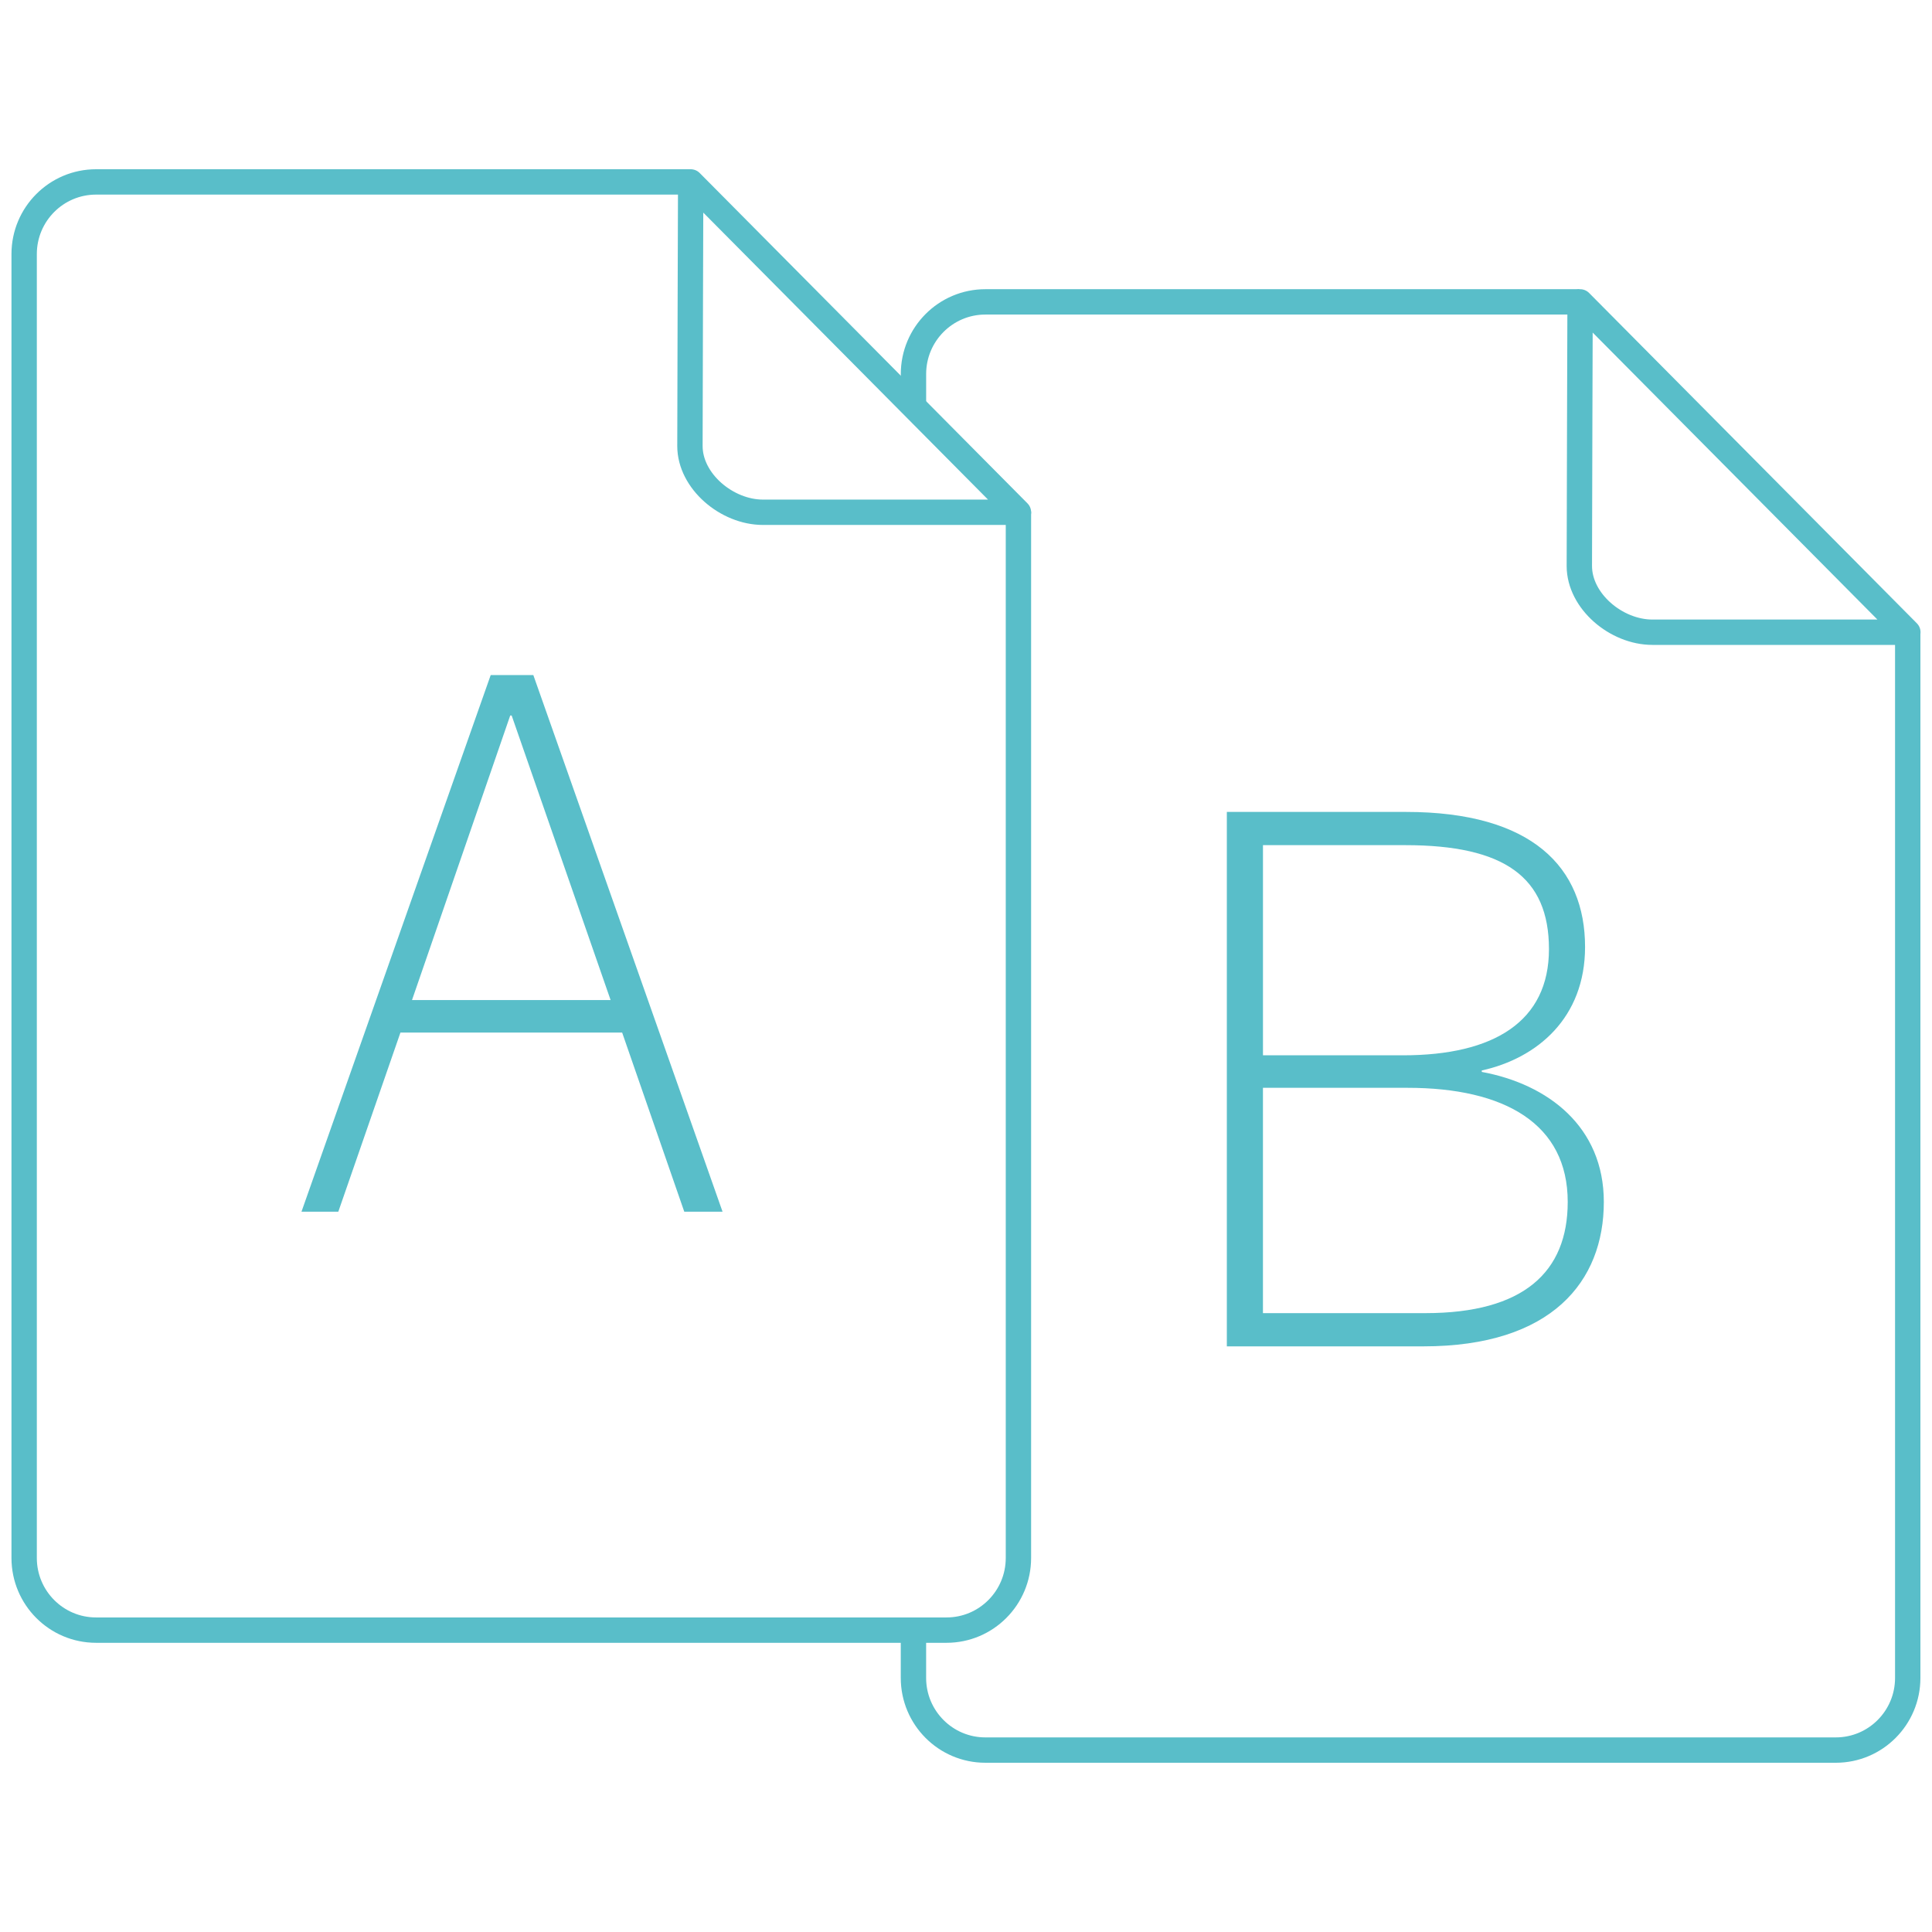 <?xml version="1.0" encoding="UTF-8"?>
<svg id="Ebene_1" data-name="Ebene 1" xmlns="http://www.w3.org/2000/svg" viewBox="0 0 800 800">
  <defs>
    <style>
      .cls-1, .cls-2 {
        stroke-miterlimit: 10;
      }

      .cls-1, .cls-2, .cls-3 {
        fill: none;
        stroke: #59bec9;
      }

      .cls-2, .cls-3 {
        stroke-width: 10.5px;
      }

      .cls-4 {
        fill: #59bec9;
      }

      .cls-3 {
        stroke-linecap: round;
        stroke-linejoin: round;
      }
    </style>
  </defs>
  <g>
    <path class="cls-2" d="M378.24,677.5v17.29c0,16.5,13.33,29.88,29.78,29.88h352.15c16.45,0,29.78-13.38,29.78-29.88v-433.35"/>
    <path class="cls-2" d="M653.98,125h-245.95c-16.45,0-29.78,13.38-29.78,29.88v13.41"/>
    <path class="cls-1" d="M285.73,75.33H39.78c-16.45,0-29.78,13.38-29.78,29.88v539.91c0,16.5,13.33,29.88,29.78,29.88h352.15c16.45,0,29.78-13.38,29.78-29.88V211.77l-135.98-136.44Z"/>
    <path class="cls-2" d="M285.73,75.33H39.78c-16.45,0-29.78,13.38-29.78,29.88v539.91c0,16.5,13.33,29.88,29.78,29.88h352.15c16.45,0,29.78-13.38,29.78-29.88V211.77"/>
    <path class="cls-3" d="M654.28,125l135.72,136.79h-105.79c-14.97,0-30.24-12.87-30.24-27.43s.31-109.36.31-109.36Z"/>
    <path class="cls-3" d="M286,75.33l135.72,136.79h-105.79c-14.97,0-30.24-12.87-30.24-27.43s.31-109.36.31-109.36Z"/>
  </g>
  <path class="cls-4" d="M203.2,279.53h17.64l78.35,222.2h-15.85l-25.72-74.16h-91.81l-25.72,74.16h-15.25l78.35-222.2ZM252.84,414.11l-40.97-117.83h-.6l-40.67,117.83h82.24Z"/>
  <path class="cls-4" d="M508.01,336.2h74.16c52.33,0,74.17,23.03,74.17,55.92,0,29.31-19.74,46.05-42.77,51.14v.6c27.51,5.08,50.54,22.73,50.54,53.83,0,32.9-21.53,59.81-74.76,59.81h-81.34v-221.3ZM580.98,436.98c37.68,0,60.41-14.06,60.41-43.96s-18.54-43.06-59.51-43.06h-58.91v87.02h58.02ZM590.25,543.74c40.67,0,58.91-17.05,58.91-46.05,0-32.3-26.02-47.25-66.39-47.25h-59.81v93.3h67.29Z"/>
</svg>